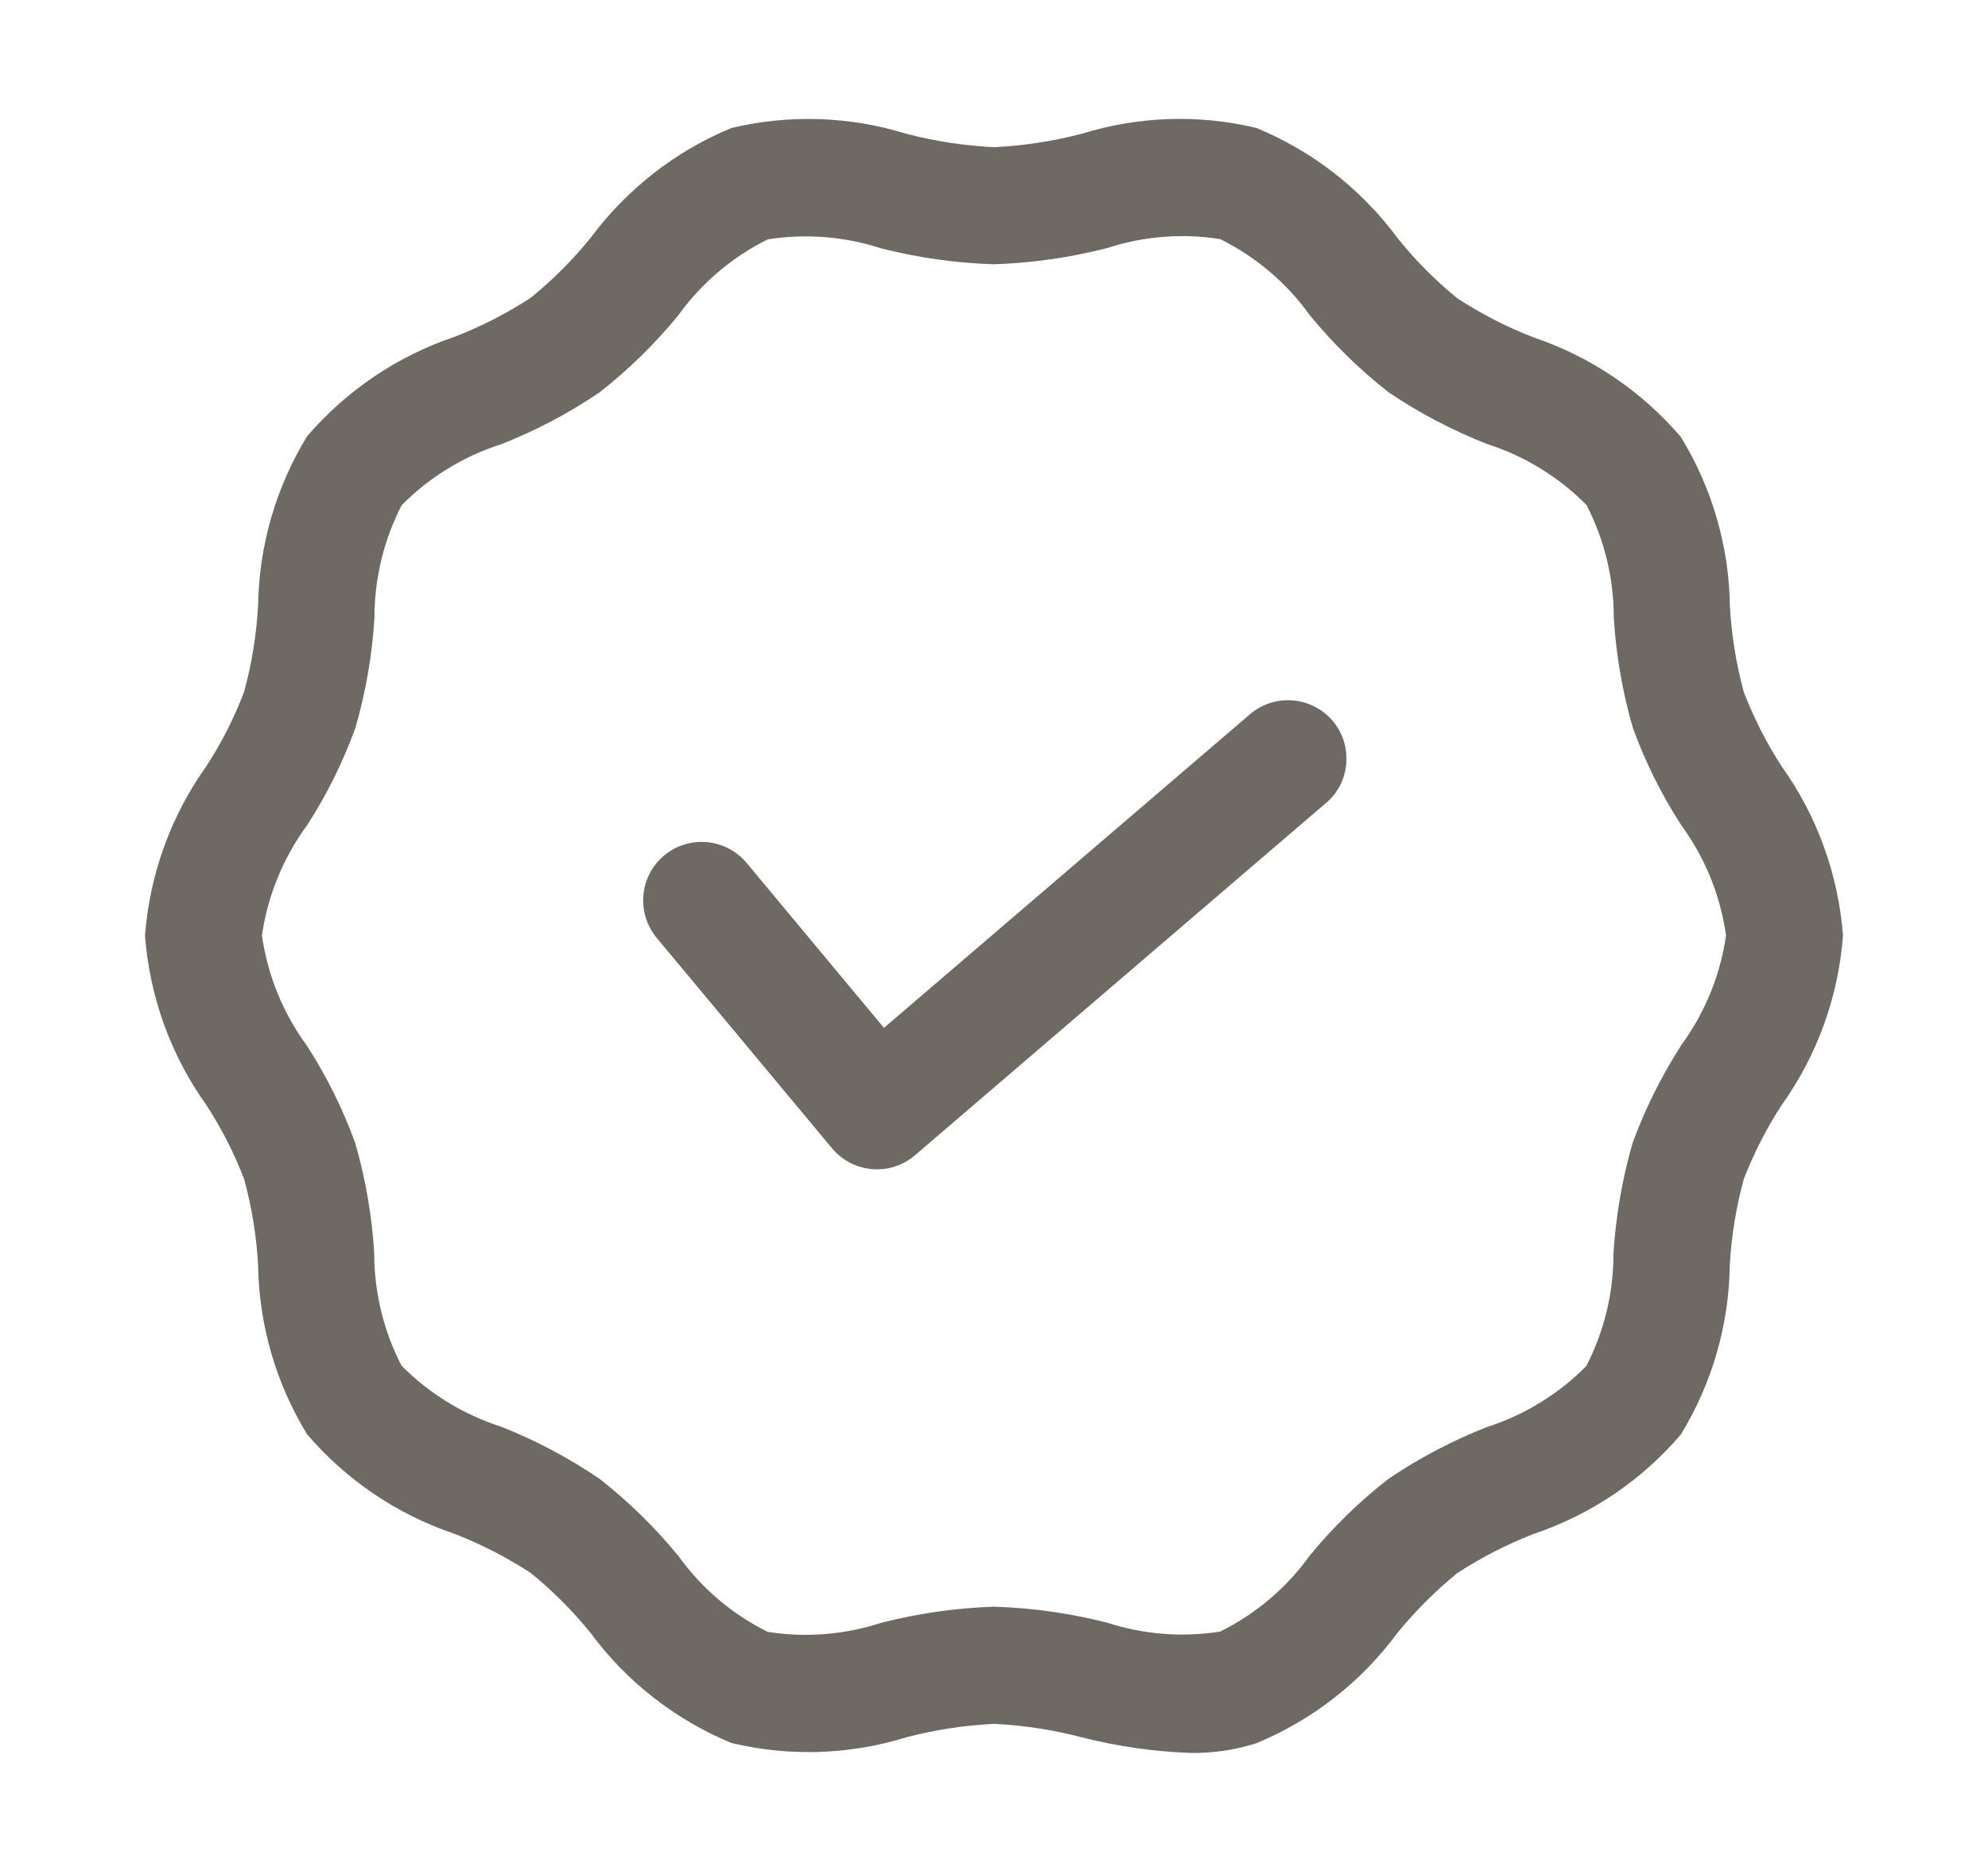 <svg width="17" height="16" viewBox="0 0 17 16" fill="none" xmlns="http://www.w3.org/2000/svg">
<g opacity="0.75">
<path d="M15.233 6.55C15.105 6.351 14.997 6.14 14.912 5.919C14.847 5.68 14.807 5.434 14.793 5.186C14.786 4.674 14.641 4.173 14.373 3.736C14.038 3.345 13.604 3.051 13.116 2.886C12.887 2.798 12.668 2.685 12.462 2.551C12.274 2.398 12.102 2.225 11.95 2.035C11.641 1.617 11.224 1.292 10.743 1.094C10.25 0.976 9.734 0.994 9.25 1.144C9.005 1.208 8.753 1.246 8.5 1.259C8.247 1.246 7.995 1.208 7.75 1.144C7.266 0.994 6.75 0.977 6.256 1.094C5.776 1.292 5.359 1.618 5.05 2.035C4.897 2.223 4.726 2.394 4.538 2.547C4.332 2.681 4.114 2.793 3.885 2.881C3.396 3.046 2.962 3.34 2.626 3.731C2.359 4.168 2.214 4.669 2.207 5.181C2.193 5.429 2.153 5.675 2.088 5.914C2.004 6.137 1.896 6.35 1.766 6.55C1.462 6.976 1.28 7.478 1.24 8C1.279 8.523 1.461 9.026 1.766 9.452C1.895 9.651 2.003 9.863 2.088 10.084C2.153 10.323 2.193 10.568 2.207 10.816C2.214 11.328 2.359 11.829 2.626 12.266C2.962 12.658 3.396 12.951 3.884 13.116C4.113 13.205 4.332 13.317 4.538 13.451C4.726 13.604 4.897 13.776 5.05 13.964C5.359 14.383 5.776 14.708 6.256 14.906C6.75 15.024 7.266 15.007 7.75 14.857C7.995 14.793 8.247 14.754 8.5 14.742C8.753 14.754 9.005 14.793 9.25 14.857C9.556 14.935 9.87 14.98 10.186 14.991C10.375 14.993 10.563 14.965 10.743 14.908C11.224 14.709 11.641 14.383 11.95 13.964C12.103 13.777 12.274 13.606 12.461 13.453C12.667 13.319 12.886 13.207 13.114 13.118C13.603 12.954 14.038 12.66 14.373 12.268C14.64 11.832 14.785 11.331 14.792 10.819C14.806 10.571 14.846 10.325 14.911 10.085C14.996 9.865 15.104 9.653 15.233 9.454C15.539 9.027 15.721 8.524 15.76 8C15.72 7.478 15.538 6.976 15.233 6.55ZM14.373 8.945C14.205 9.206 14.067 9.485 13.96 9.777C13.872 10.085 13.817 10.402 13.797 10.722C13.798 11.056 13.718 11.385 13.565 11.682C13.328 11.922 13.036 12.101 12.715 12.204C12.419 12.32 12.136 12.469 11.873 12.647C11.625 12.84 11.399 13.06 11.2 13.303C11.002 13.579 10.739 13.802 10.434 13.953C10.11 14.004 9.778 13.978 9.465 13.876C9.149 13.796 8.826 13.75 8.5 13.74C8.174 13.751 7.851 13.797 7.535 13.878C7.222 13.98 6.89 14.007 6.564 13.955C6.26 13.804 5.998 13.581 5.8 13.305C5.6 13.061 5.374 12.84 5.126 12.646C4.863 12.467 4.58 12.317 4.283 12.2C3.962 12.097 3.67 11.918 3.433 11.678C3.28 11.382 3.2 11.052 3.2 10.718C3.181 10.398 3.126 10.081 3.037 9.773C2.931 9.482 2.793 9.203 2.624 8.942C2.421 8.665 2.288 8.341 2.24 8C2.289 7.659 2.422 7.335 2.626 7.057C2.795 6.796 2.933 6.517 3.039 6.225C3.128 5.918 3.183 5.601 3.202 5.281C3.202 4.947 3.282 4.617 3.435 4.32C3.672 4.081 3.963 3.902 4.283 3.8C4.58 3.684 4.862 3.535 5.126 3.356C5.374 3.162 5.6 2.941 5.8 2.697C5.998 2.421 6.261 2.198 6.565 2.047C6.89 1.996 7.222 2.022 7.535 2.124C7.851 2.204 8.174 2.25 8.5 2.26C8.826 2.249 9.149 2.203 9.465 2.122C9.778 2.02 10.111 1.993 10.435 2.045C10.739 2.196 11.002 2.419 11.2 2.695C11.4 2.939 11.626 3.16 11.873 3.354C12.137 3.532 12.42 3.681 12.717 3.797C13.038 3.9 13.33 4.079 13.567 4.319C13.72 4.616 13.8 4.946 13.8 5.28C13.819 5.6 13.874 5.916 13.963 6.224C14.069 6.516 14.207 6.794 14.376 7.055C14.58 7.334 14.712 7.658 14.76 8C14.711 8.341 14.578 8.665 14.373 8.943V8.945Z" fill="#3D372D"/>
<path d="M10.675 6.12L7.559 8.79L6.385 7.38C6.3 7.278 6.178 7.214 6.046 7.202C5.913 7.19 5.782 7.231 5.68 7.315C5.578 7.4 5.514 7.522 5.502 7.654C5.49 7.786 5.531 7.918 5.615 8.02L7.115 9.82C7.158 9.871 7.21 9.913 7.269 9.944C7.328 9.974 7.392 9.993 7.458 9.998L7.5 10C7.619 10 7.734 9.957 7.825 9.879L11.325 6.879C11.378 6.838 11.421 6.786 11.454 6.727C11.486 6.668 11.505 6.603 11.512 6.536C11.518 6.469 11.511 6.401 11.491 6.337C11.471 6.273 11.438 6.214 11.394 6.162C11.35 6.111 11.297 6.07 11.236 6.04C11.176 6.01 11.111 5.993 11.043 5.989C10.976 5.985 10.909 5.994 10.846 6.017C10.783 6.04 10.724 6.075 10.675 6.12Z" fill="#3D372D"/>
</g>
</svg>
